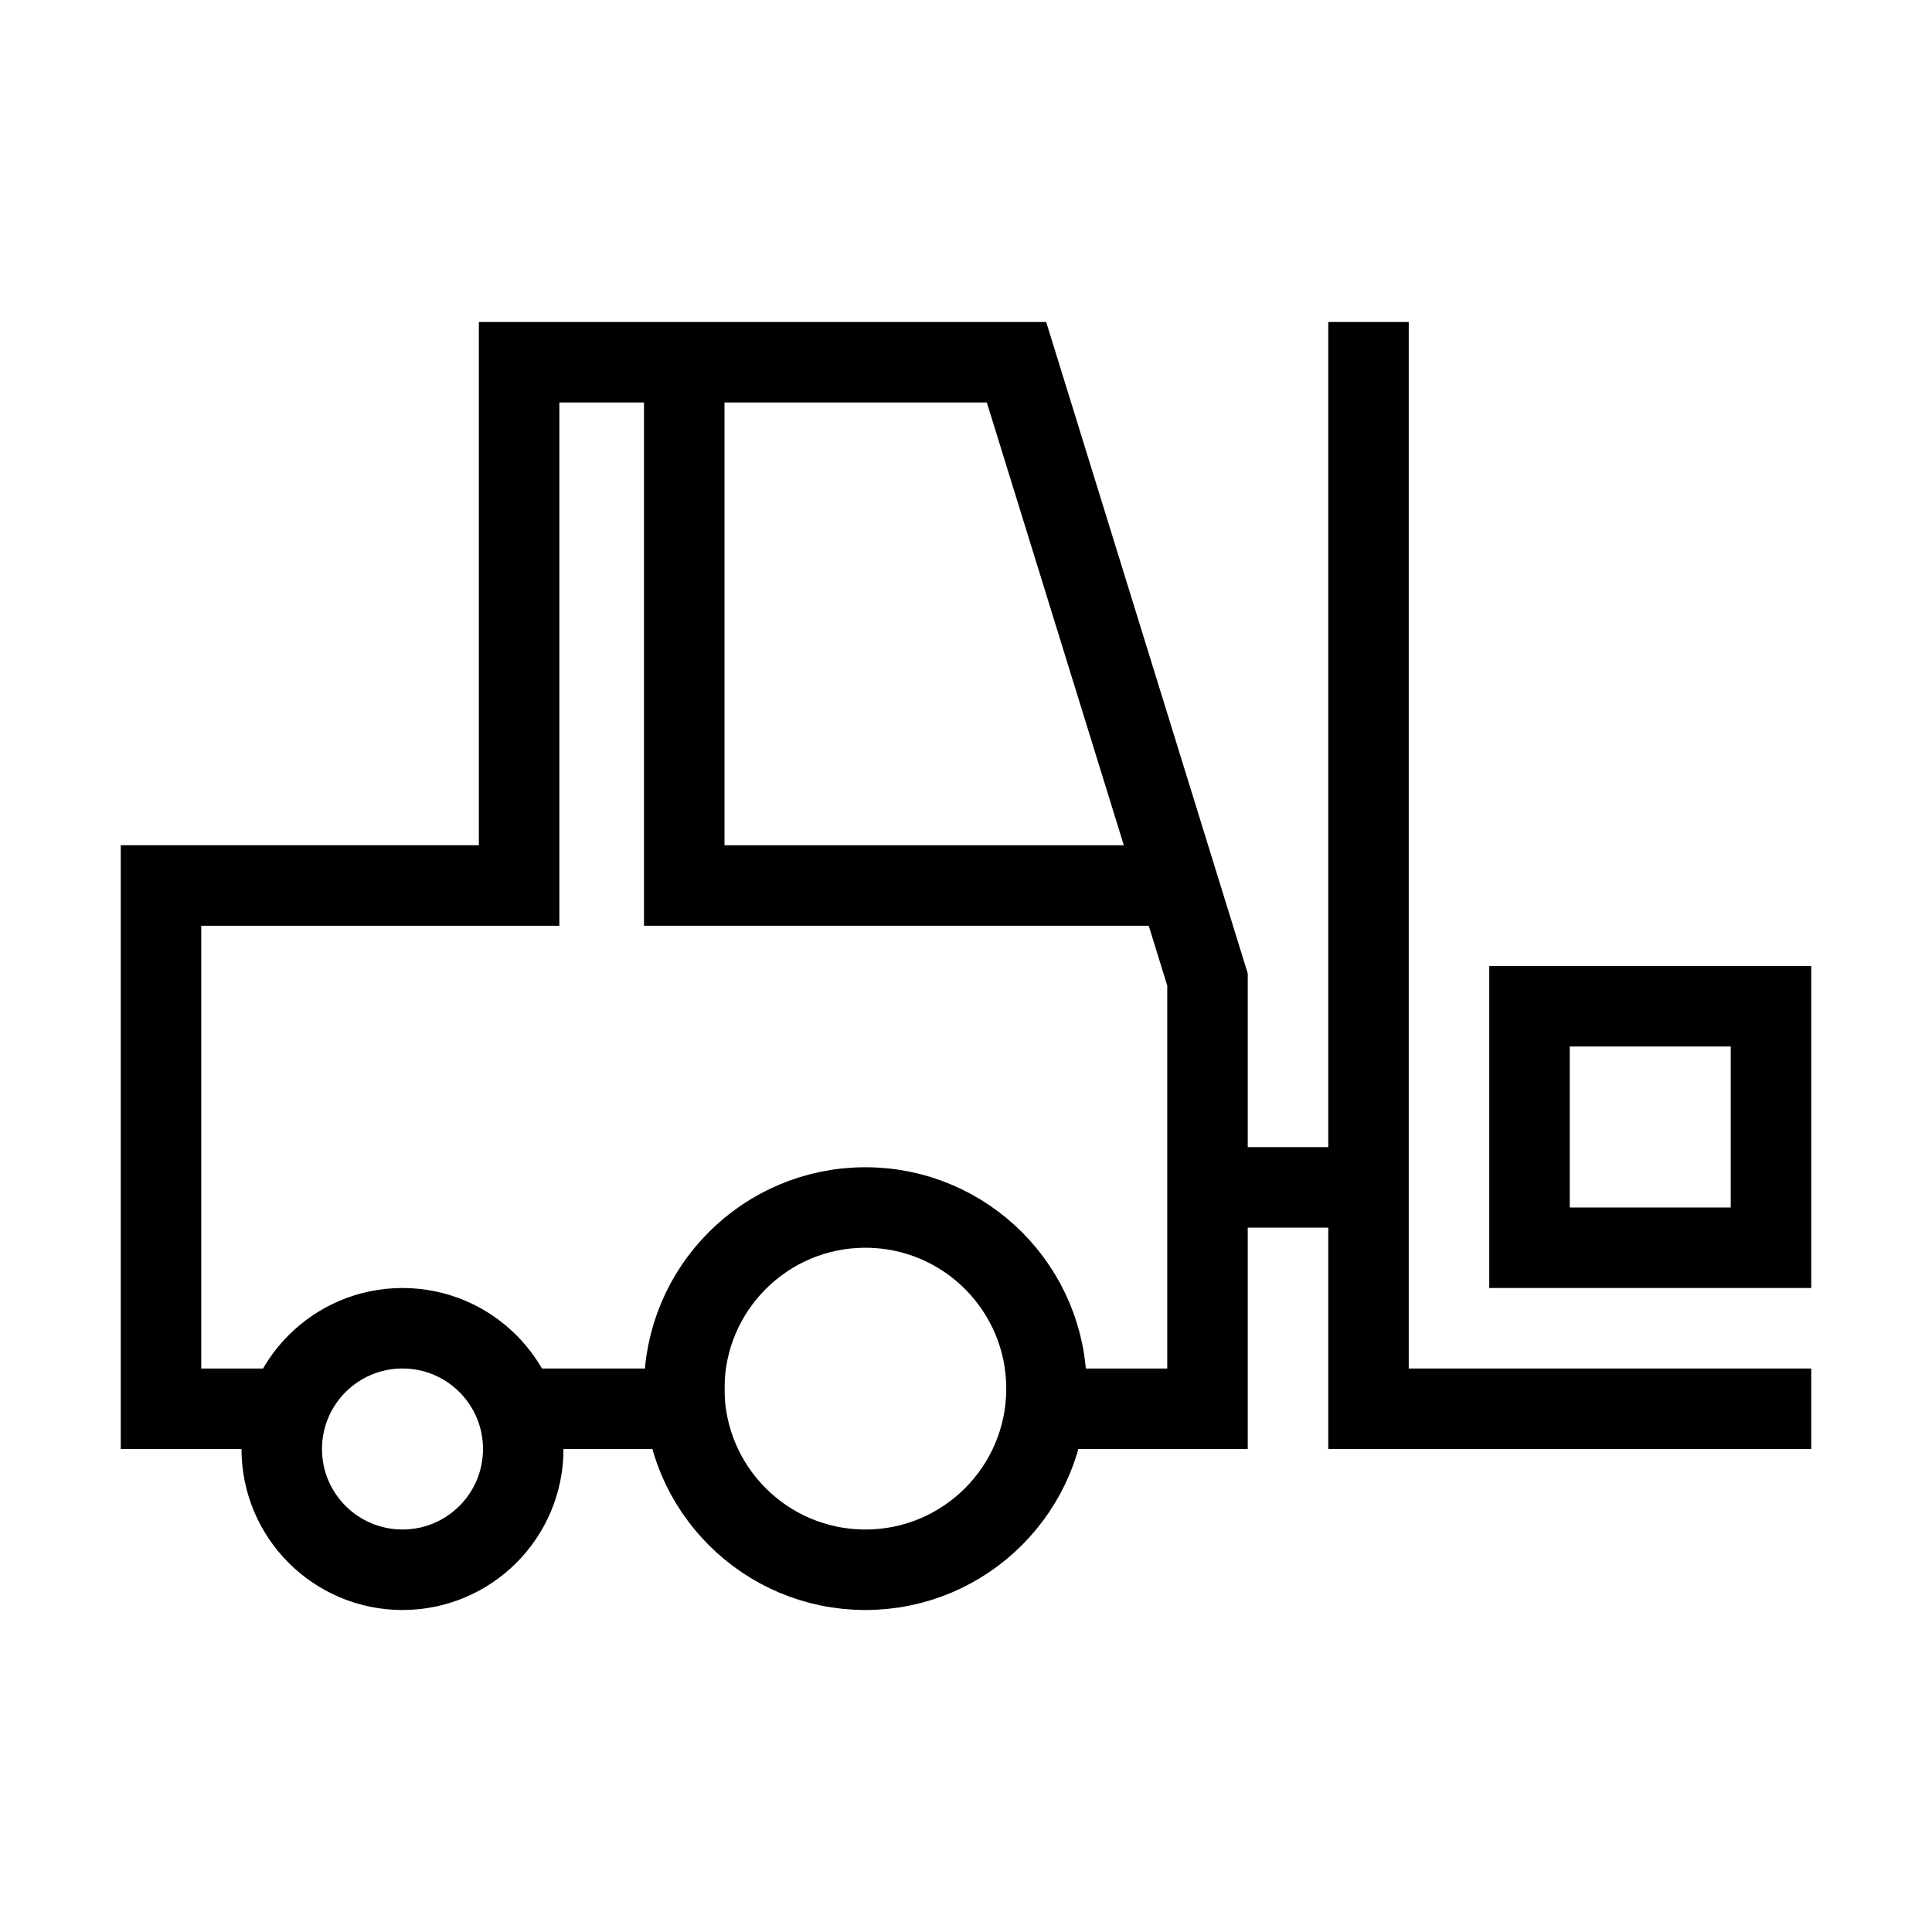 <svg width="48" height="48" viewBox="0 0 48 48" fill="none" xmlns="http://www.w3.org/2000/svg">
<path d="M6.966 35H4V22H12.897V9H25.255L30 24.336V24.5V35H25.749" stroke="black" stroke-width="2"/>
<path d="M13 35H18" stroke="black" stroke-width="2"/>
<circle cx="10" cy="36" r="3" stroke="black" stroke-width="2"/>
<circle cx="21.5" cy="34.5" r="4.5" stroke="black" stroke-width="2"/>
<path d="M17 9V22H29" stroke="black" stroke-width="2"/>
<path d="M34 35H33V36H34V35ZM34 35H33V36H34L34 35ZM37.385 34H34V36H37.385V34ZM35 35V8H33V35H35ZM45 34H34L34 36H45V34ZM35 35L35 31H33L33 35H35Z" fill="black"/>
<rect x="38" y="25" width="6" height="6" stroke="black" stroke-width="2"/>
<path d="M30 29.5H34" stroke="black" stroke-width="2"/>
</svg>
